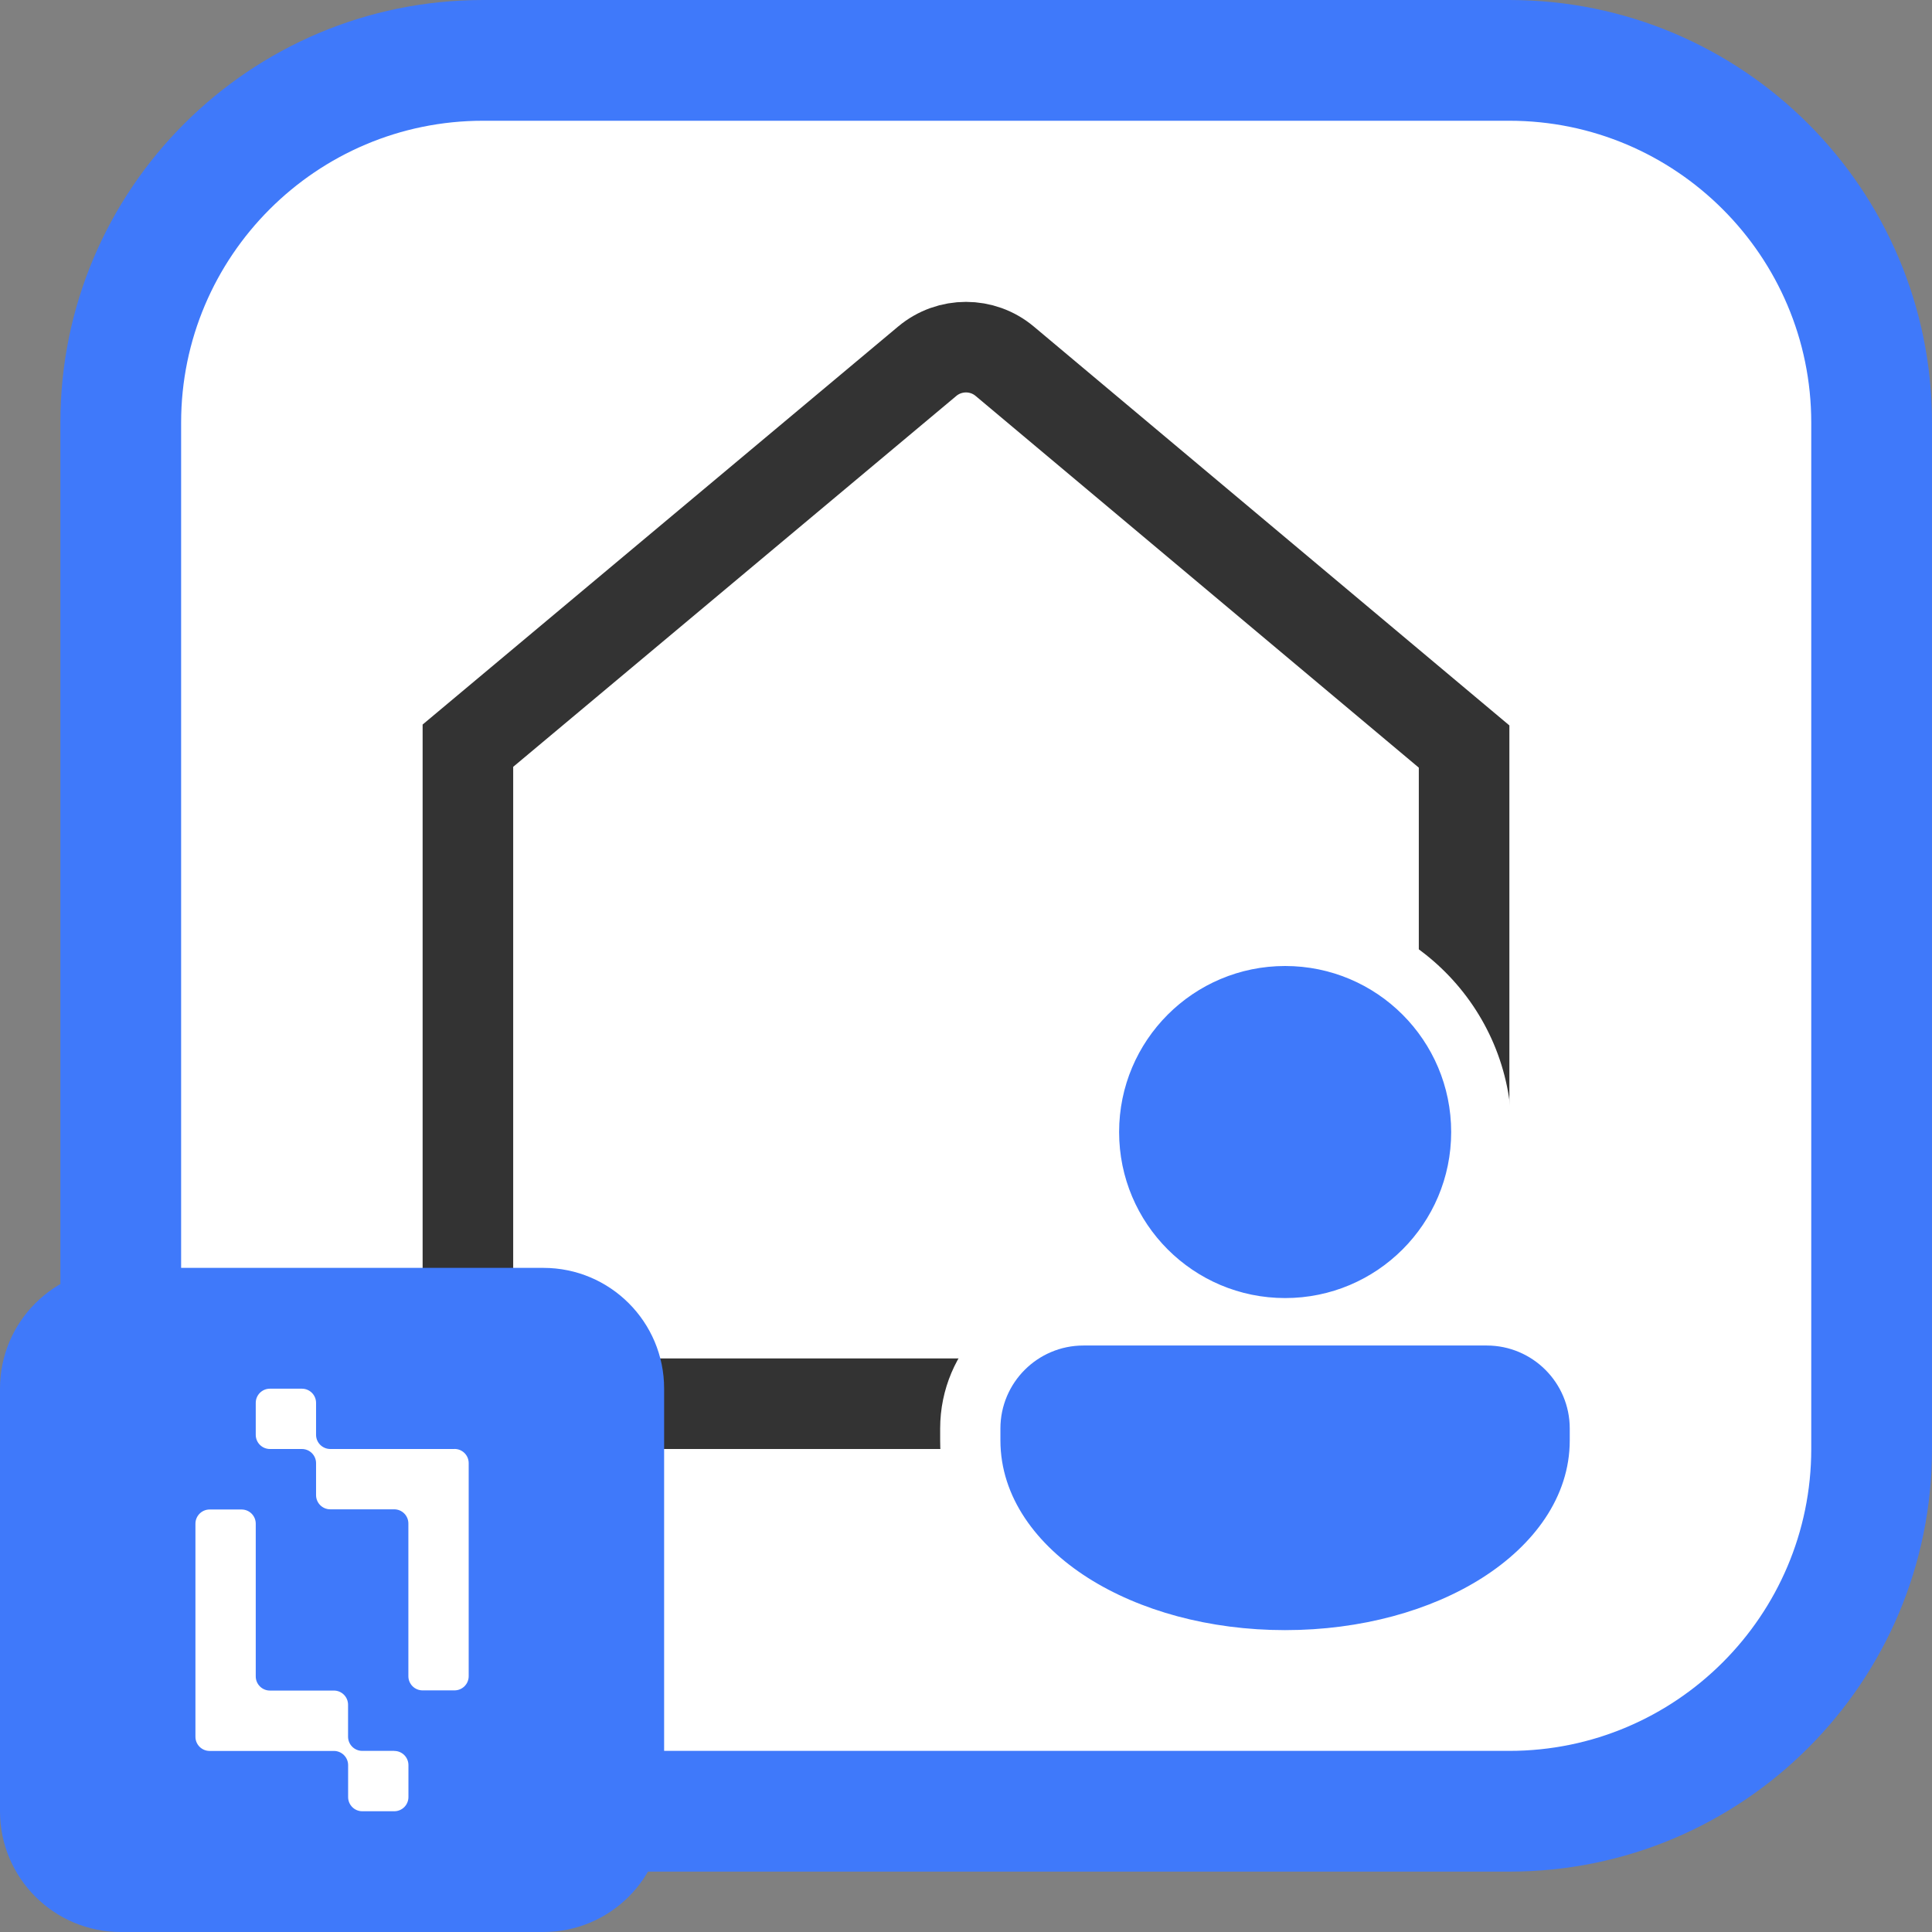 <?xml version="1.0" encoding="UTF-8"?><svg xmlns="http://www.w3.org/2000/svg" width="32" height="32" viewBox="0 0 32 32"><rect x="0" y="0" width="32" height="32" fill="#808080" stroke="none"/><defs><style>.cls-1{fill:#fff;}.cls-2{fill:none;stroke:#333;stroke-miterlimit:10;stroke-width:1.5px;}.cls-3{fill:#3f79fa;}</style></defs><g id="Home_Layer"><rect class="cls-1" x="2" y="1" width="29" height="29" rx="6" ry="6"/><path class="cls-3" d="M25,2c2.757,0,5,2.243,5,5v17c0,2.757-2.243,5-5,5H8c-2.757,0-5-2.243-5-5V7c0-2.757,2.243-5,5-5h17M25,0H8C4.134,0,1,3.134,1,7v17c0,3.866,3.134,7,7,7h17c3.866,0,7-3.134,7-7V7c0-3.866-3.134-7-7-7h0Z"/></g><g id="portal-white"><path class="cls-2" d="M17,23.25H7.75v-10.899l7.608-6.368c.372-.311.913-.311,1.284.001l7.608,6.381v6.385"/><path class="cls-3" d="M21.286,27.5c-1.323,0-2.578-.336-3.535-.945-1.067-.679-1.68-1.662-1.68-2.697v-.196c0-1.034.841-1.875,1.875-1.875h2.18c-1.221-.468-2.09-1.652-2.09-3.036,0-1.792,1.458-3.25,3.25-3.25s3.25,1.458,3.25,3.25c0,1.384-.869,2.568-2.09,3.036h2.179c1.034,0,1.875.841,1.875,1.875v.196c0,1.035-.612,2.019-1.679,2.697-.958.609-2.213.945-3.535.945Z"/><path class="cls-1" d="M21.286,16c1.519,0,2.75,1.231,2.75,2.75s-1.231,2.75-2.75,2.75-2.75-1.231-2.75-2.75,1.231-2.75,2.75-2.75M24.625,22.286c.759,0,1.375.616,1.375,1.375v.196c0,.94-.598,1.735-1.448,2.276-.854.544-2.01.867-3.267.867s-2.412-.323-3.267-.867c-.849-.541-1.448-1.336-1.448-2.276v-.196c0-.759.616-1.375,1.375-1.375h6.679M21.286,15c-2.068,0-3.75,1.682-3.75,3.75,0,.977.375,1.868.99,2.536h-.579c-1.31,0-2.375,1.065-2.375,2.375v.196c0,1.21.696,2.347,1.911,3.12,1.037.66,2.388,1.023,3.803,1.023s2.767-.363,3.804-1.023c1.214-.773,1.911-1.91,1.911-3.12v-.196c0-1.31-1.065-2.375-2.375-2.375h-.579c.614-.668.99-1.559.99-2.536,0-2.068-1.682-3.75-3.75-3.75h0Z"/></g><g id="Logo"><rect class="cls-3" x=".5" y="21.5" width="10" height="10" rx="1.5" ry="1.5"/><path class="cls-3" d="M9,22c.551,0,1,.449,1,1v7c0,.551-.449,1-1,1H2c-.551,0-1-.449-1-1v-7c0-.551.449-1,1-1h7M9,21H2c-1.105,0-2,.895-2,2v7c0,1.105.895,2,2,2h7c1.105,0,2-.895,2-2v-7c0-1.105-.895-2-2-2h0Z"/><path class="cls-1" d="M7.529,24h-2.06c-.129-.001-.234-.106-.234-.235v-.529c0-.13-.105-.235-.235-.235h-.529c-.13,0-.235.105-.235.235v.529c0,.13.105.235.235.235h.529c.13,0,.235.105.235.235v.529c0,.13.105.235.235.235h1.059c.13,0,.235.105.235.235v2.529c0,.13.105.235.235.235h.529c.13,0,.235-.106.235-.235v-3.529c0-.13-.105-.235-.235-.235Z"/><path class="cls-1" d="M6.529,29h-.529c-.13,0-.235-.105-.235-.235v-.529c0-.13-.105-.235-.235-.235h-1.059c-.13,0-.235-.105-.235-.235v-2.529c0-.13-.105-.235-.235-.235h-.529c-.13,0-.235.106-.235.235v3.529c0,.13.105.235.235.235h2.06c.129.001.234.106.234.235v.529c0,.13.105.235.235.235h.529c.13,0,.235-.105.235-.235v-.529c0-.13-.105-.235-.235-.235Z"/></g></svg>